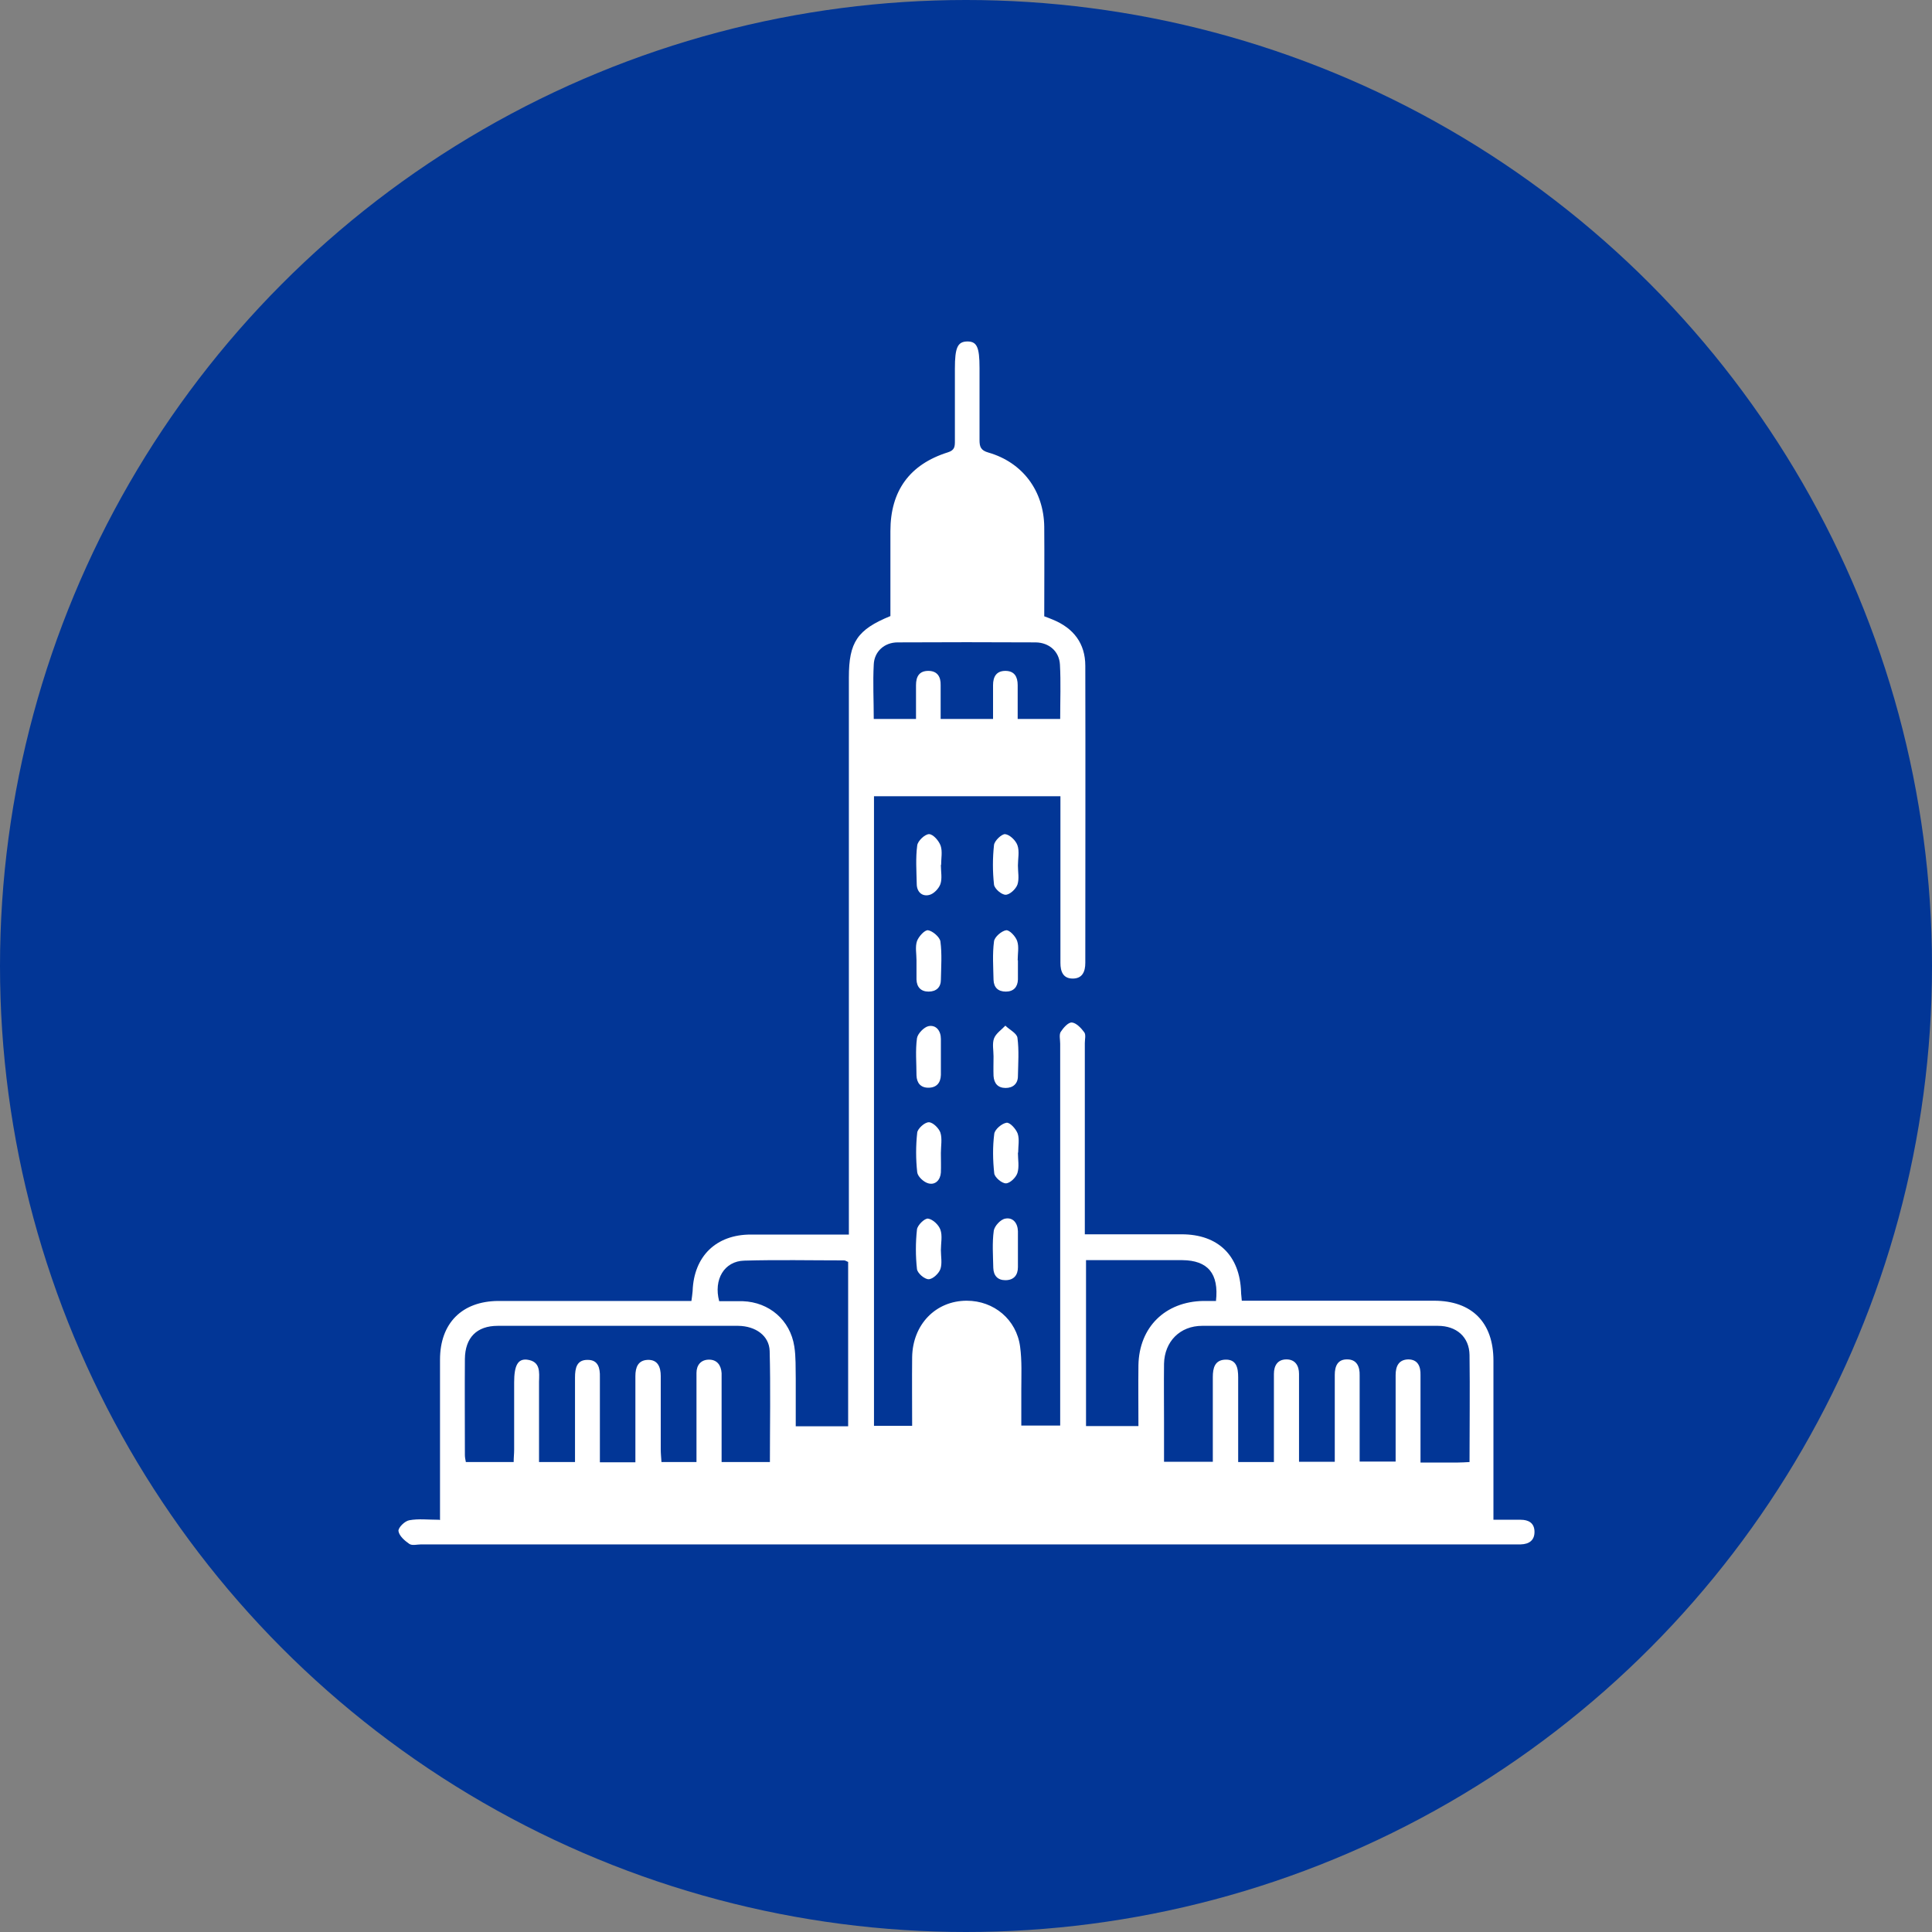 <?xml version="1.0" encoding="UTF-8"?>
<svg id="Layer_2" data-name="Layer 2" xmlns="http://www.w3.org/2000/svg" viewBox="0 0 80 80">
  <rect x="0" y="0" width="80" height="80" fill="#808080" stroke="none"/>
  <defs>
    <style>
      .cls-1 {
        fill: #fff;
      }

      .cls-2 {
        fill: #023696;
      }
    </style>
  </defs>
  <g id="Layer_2-2" data-name="Layer 2">
    <g>
      <circle class="cls-2" cx="40" cy="40" r="40"/>
      <g>
        <path class="cls-1" d="M18.22,62.94c0-.25,0-.43,0-.61,0-2.01,0-4.02,0-6.03,0-1.51,.91-2.42,2.41-2.43,2.47,0,4.95,0,7.42,0,.18,0,.36,0,.58,0,.02-.16,.04-.28,.05-.41,.05-1.44,.97-2.34,2.41-2.34,1.33,0,2.65,0,4.06,0v-.66c0-7.47,0-14.94,0-22.41,0-1.46,.35-1.98,1.72-2.54,0-1.16,0-2.34,0-3.52,0-1.66,.79-2.76,2.38-3.26,.29-.09,.29-.25,.29-.48,0-1,0-1.99,0-2.99,0-.86,.11-1.11,.5-1.12,.41-.01,.52,.23,.52,1.09,0,1,0,1.99,0,2.99,0,.28,.05,.43,.37,.52,1.42,.41,2.29,1.59,2.31,3.07,.01,1.23,0,2.46,0,3.71,.13,.05,.25,.09,.36,.14,.85,.35,1.34,.98,1.34,1.91,.01,4.1,0,8.2,0,12.3,0,.36-.12,.65-.52,.65-.4,0-.51-.29-.51-.65,0-2.11,0-4.22,0-6.33,0-.18,0-.36,0-.57h-7.72v26.07h1.58c0-.96-.01-1.9,0-2.84,.02-1.36,.98-2.34,2.26-2.34,1.13,0,2.06,.78,2.21,1.9,.08,.59,.05,1.19,.05,1.79,0,.48,0,.96,0,1.48h1.61c0-.18,0-.37,0-.57,0-5.08,0-10.16,0-15.24,0-.17-.05-.37,.02-.49,.11-.17,.32-.41,.47-.39,.18,.02,.38,.23,.51,.41,.07,.1,.02,.29,.02,.44,0,2.44,0,4.88,0,7.32,0,.18,0,.36,0,.6,.75,0,1.46,0,2.17,0,.61,0,1.23,0,1.84,0,1.51,0,2.41,.88,2.46,2.39,0,.1,.02,.19,.03,.36,.2,0,.4,0,.59,0,2.46,0,4.91,0,7.37,0,1.57,0,2.46,.9,2.46,2.48,0,1.99,0,3.98,0,5.98,0,.18,0,.36,0,.61,.41,0,.77,0,1.13,0,.32,0,.56,.13,.57,.48,.01,.37-.22,.53-.57,.54-.13,0-.27,0-.4,0-15.04,0-30.09,0-45.13,0-.17,0-.37,.06-.49-.02-.19-.13-.42-.33-.45-.53-.02-.14,.26-.42,.45-.45,.38-.07,.78-.02,1.22-.02Zm8.09-2.39c0-1.22,0-2.4,0-3.57,0-.36,.11-.65,.5-.67,.43-.02,.55,.3,.55,.67,0,1.01,0,2.03,0,3.04,0,.17,.02,.35,.03,.52h1.45c0-.33,0-.64,0-.95,0-.91,0-1.83,0-2.74,0-.32,.18-.55,.52-.55,.33,0,.5,.23,.52,.56,0,.18,0,.37,0,.55,0,1.04,0,2.08,0,3.13h2c0-1.55,.03-3.08-.01-4.6-.02-.63-.58-1.03-1.3-1.04-3.32,0-6.64,0-9.96,0-.87,0-1.35,.49-1.36,1.37-.01,1.33,0,2.66,0,3.98,0,.09,.02,.19,.04,.29h1.98c0-.19,.02-.35,.02-.51,0-.93,0-1.86,0-2.79,0-.69,.15-.98,.53-.94,.57,.07,.51,.52,.5,.92,0,.5,0,1,0,1.49,0,.61,0,1.22,0,1.83h1.49c0-.19,0-.35,0-.51,0-1,0-1.99,0-2.99,0-.39,.07-.74,.53-.73,.43,0,.51,.34,.5,.71,0,.68,0,1.36,0,2.04,0,.49,0,.98,0,1.49h1.48Zm34.54,0c0-1.52,.02-2.98,0-4.44-.01-.75-.54-1.21-1.31-1.21-3.25,0-6.5,0-9.76,0-.92,0-1.56,.65-1.58,1.57-.01,.81,0,1.63,0,2.44,0,.54,0,1.08,0,1.62h2.02c0-1.19,0-2.35,0-3.51,0-.37,.08-.7,.51-.72,.47-.02,.54,.34,.54,.73,0,.83,0,1.66,0,2.49,0,.34,0,.68,0,1.02h1.48c0-.2,0-.38,0-.56,0-1.03,0-2.06,0-3.09,0-.34,.15-.6,.52-.6,.36,0,.52,.26,.52,.6,0,.17,0,.33,0,.5,0,1.04,0,2.08,0,3.14h1.48c0-.2,0-.38,0-.56,0-1.01,0-2.02,0-3.04,0-.36,.12-.65,.52-.64,.39,0,.52,.3,.51,.66,0,.3,0,.6,0,.9,0,.89,0,1.78,0,2.67h1.49c0-.16,0-.27,0-.39,0-1.06,0-2.12,0-3.19,0-.37,.13-.64,.52-.65,.4,0,.52,.29,.51,.65,0,.37,0,.73,0,1.1,0,.83,0,1.65,0,2.52,.56,0,1.05,0,1.55,0,.15,0,.29-.01,.49-.02Zm-10.5-6.67c.13-1.15-.34-1.69-1.39-1.7-.75,0-1.49,0-2.24,0-.58,0-1.15,0-1.75,0v6.87h2.17c0-.86-.01-1.69,0-2.52,.03-1.58,1.11-2.63,2.68-2.66,.16,0,.33,0,.52,0Zm-15.24-1.63c-.07-.03-.11-.06-.16-.06-1.38,0-2.75-.03-4.13,.01-.83,.02-1.28,.78-1.04,1.68,.32,0,.65,0,.98,0,1.09,.04,1.96,.78,2.13,1.87,.07,.44,.05,.89,.06,1.34,0,.66,0,1.31,0,1.97h2.17v-6.81Zm2.82-22.48c0-.51,0-.95,0-1.4,0-.35,.13-.59,.51-.59,.37,0,.52,.24,.51,.59,0,.46,0,.92,0,1.4h2.17c0-.48,0-.94,0-1.4,0-.35,.14-.59,.51-.59,.38,0,.51,.25,.51,.59,0,.46,0,.92,0,1.4h1.76c0-.77,.03-1.51-.01-2.25-.03-.55-.45-.91-1-.92-1.91-.01-3.81-.01-5.72,0-.55,0-.97,.38-.99,.92-.04,.74,0,1.48,0,2.25h1.76Z"/>
        <path class="cls-1" d="M38.96,47.75c0,.27,.01,.53,0,.8-.02,.31-.23,.53-.52,.45-.19-.05-.44-.28-.46-.46-.06-.54-.06-1.1,0-1.64,.02-.17,.31-.43,.48-.43,.17,0,.42,.25,.48,.43,.08,.25,.02,.56,.02,.84h0Z"/>
        <path class="cls-1" d="M42.15,47.73c0,.28,.06,.58-.02,.84-.06,.19-.31,.43-.48,.43-.17,0-.46-.25-.48-.41-.06-.54-.07-1.1,0-1.64,.02-.18,.31-.43,.51-.46,.14-.02,.39,.26,.46,.45,.08,.24,.02,.52,.02,.79h0Z"/>
        <path class="cls-1" d="M38.96,51.76c0,.27,.06,.55-.02,.79-.07,.19-.32,.42-.49,.42-.17,0-.46-.25-.48-.42-.06-.54-.06-1.1,0-1.64,.02-.18,.32-.47,.46-.45,.2,.03,.44,.26,.51,.46,.09,.25,.02,.56,.02,.84,0,0,0,0,0,0Z"/>
        <path class="cls-1" d="M42.15,51.72c0,.25,0,.5,0,.75,0,.33-.17,.54-.52,.54-.32,0-.49-.19-.5-.51-.01-.51-.05-1.03,.02-1.54,.03-.19,.28-.47,.48-.5,.31-.06,.51,.18,.52,.52,0,.25,0,.5,0,.75Z"/>
        <path class="cls-1" d="M38.96,35.82c0,.27,.06,.55-.02,.79-.07,.19-.28,.41-.47,.45-.3,.07-.51-.14-.51-.46-.01-.53-.05-1.07,.02-1.59,.02-.19,.32-.47,.49-.47,.17,0,.41,.28,.48,.48,.08,.24,.02,.52,.02,.79,0,0,0,0,0,0Z"/>
        <path class="cls-1" d="M42.15,35.84c0,.27,.06,.55-.02,.79-.07,.19-.32,.42-.49,.42-.17,0-.46-.25-.48-.42-.06-.54-.06-1.1,0-1.64,.02-.18,.32-.46,.46-.45,.19,.02,.44,.26,.51,.46,.09,.25,.02,.56,.02,.84,0,0,0,0,0,0Z"/>
        <path class="cls-1" d="M37.95,39.76c0-.27-.06-.55,.02-.79,.07-.19,.32-.47,.46-.45,.19,.03,.48,.28,.51,.46,.07,.52,.03,1.06,.02,1.59,0,.31-.19,.49-.51,.49-.32,0-.49-.19-.5-.5,0-.27,0-.53,0-.8,0,0,0,0,0,0Z"/>
        <path class="cls-1" d="M42.15,39.76c0,.27,0,.53,0,.8-.01,.31-.18,.5-.5,.5-.32,0-.5-.17-.51-.49-.01-.53-.05-1.07,.02-1.59,.02-.18,.31-.43,.5-.46,.14-.02,.4,.26,.46,.45,.08,.24,.02,.52,.02,.79,0,0,0,0,0,0Z"/>
        <path class="cls-1" d="M38.96,43.76c0,.25,0,.5,0,.75-.01,.33-.18,.53-.52,.53-.32,0-.48-.2-.49-.51,0-.51-.05-1.03,.02-1.54,.03-.19,.29-.46,.48-.5,.31-.06,.51,.19,.51,.53,0,.25,0,.5,0,.75Z"/>
        <path class="cls-1" d="M41.14,43.74c0-.25-.06-.52,.02-.74,.08-.21,.31-.36,.47-.53,.17,.17,.47,.31,.5,.5,.07,.52,.03,1.06,.02,1.59,0,.31-.2,.49-.51,.49-.32,0-.48-.19-.5-.5-.01-.27,0-.53,0-.8Z"/>
      </g>
    </g>
  </g>
</svg>